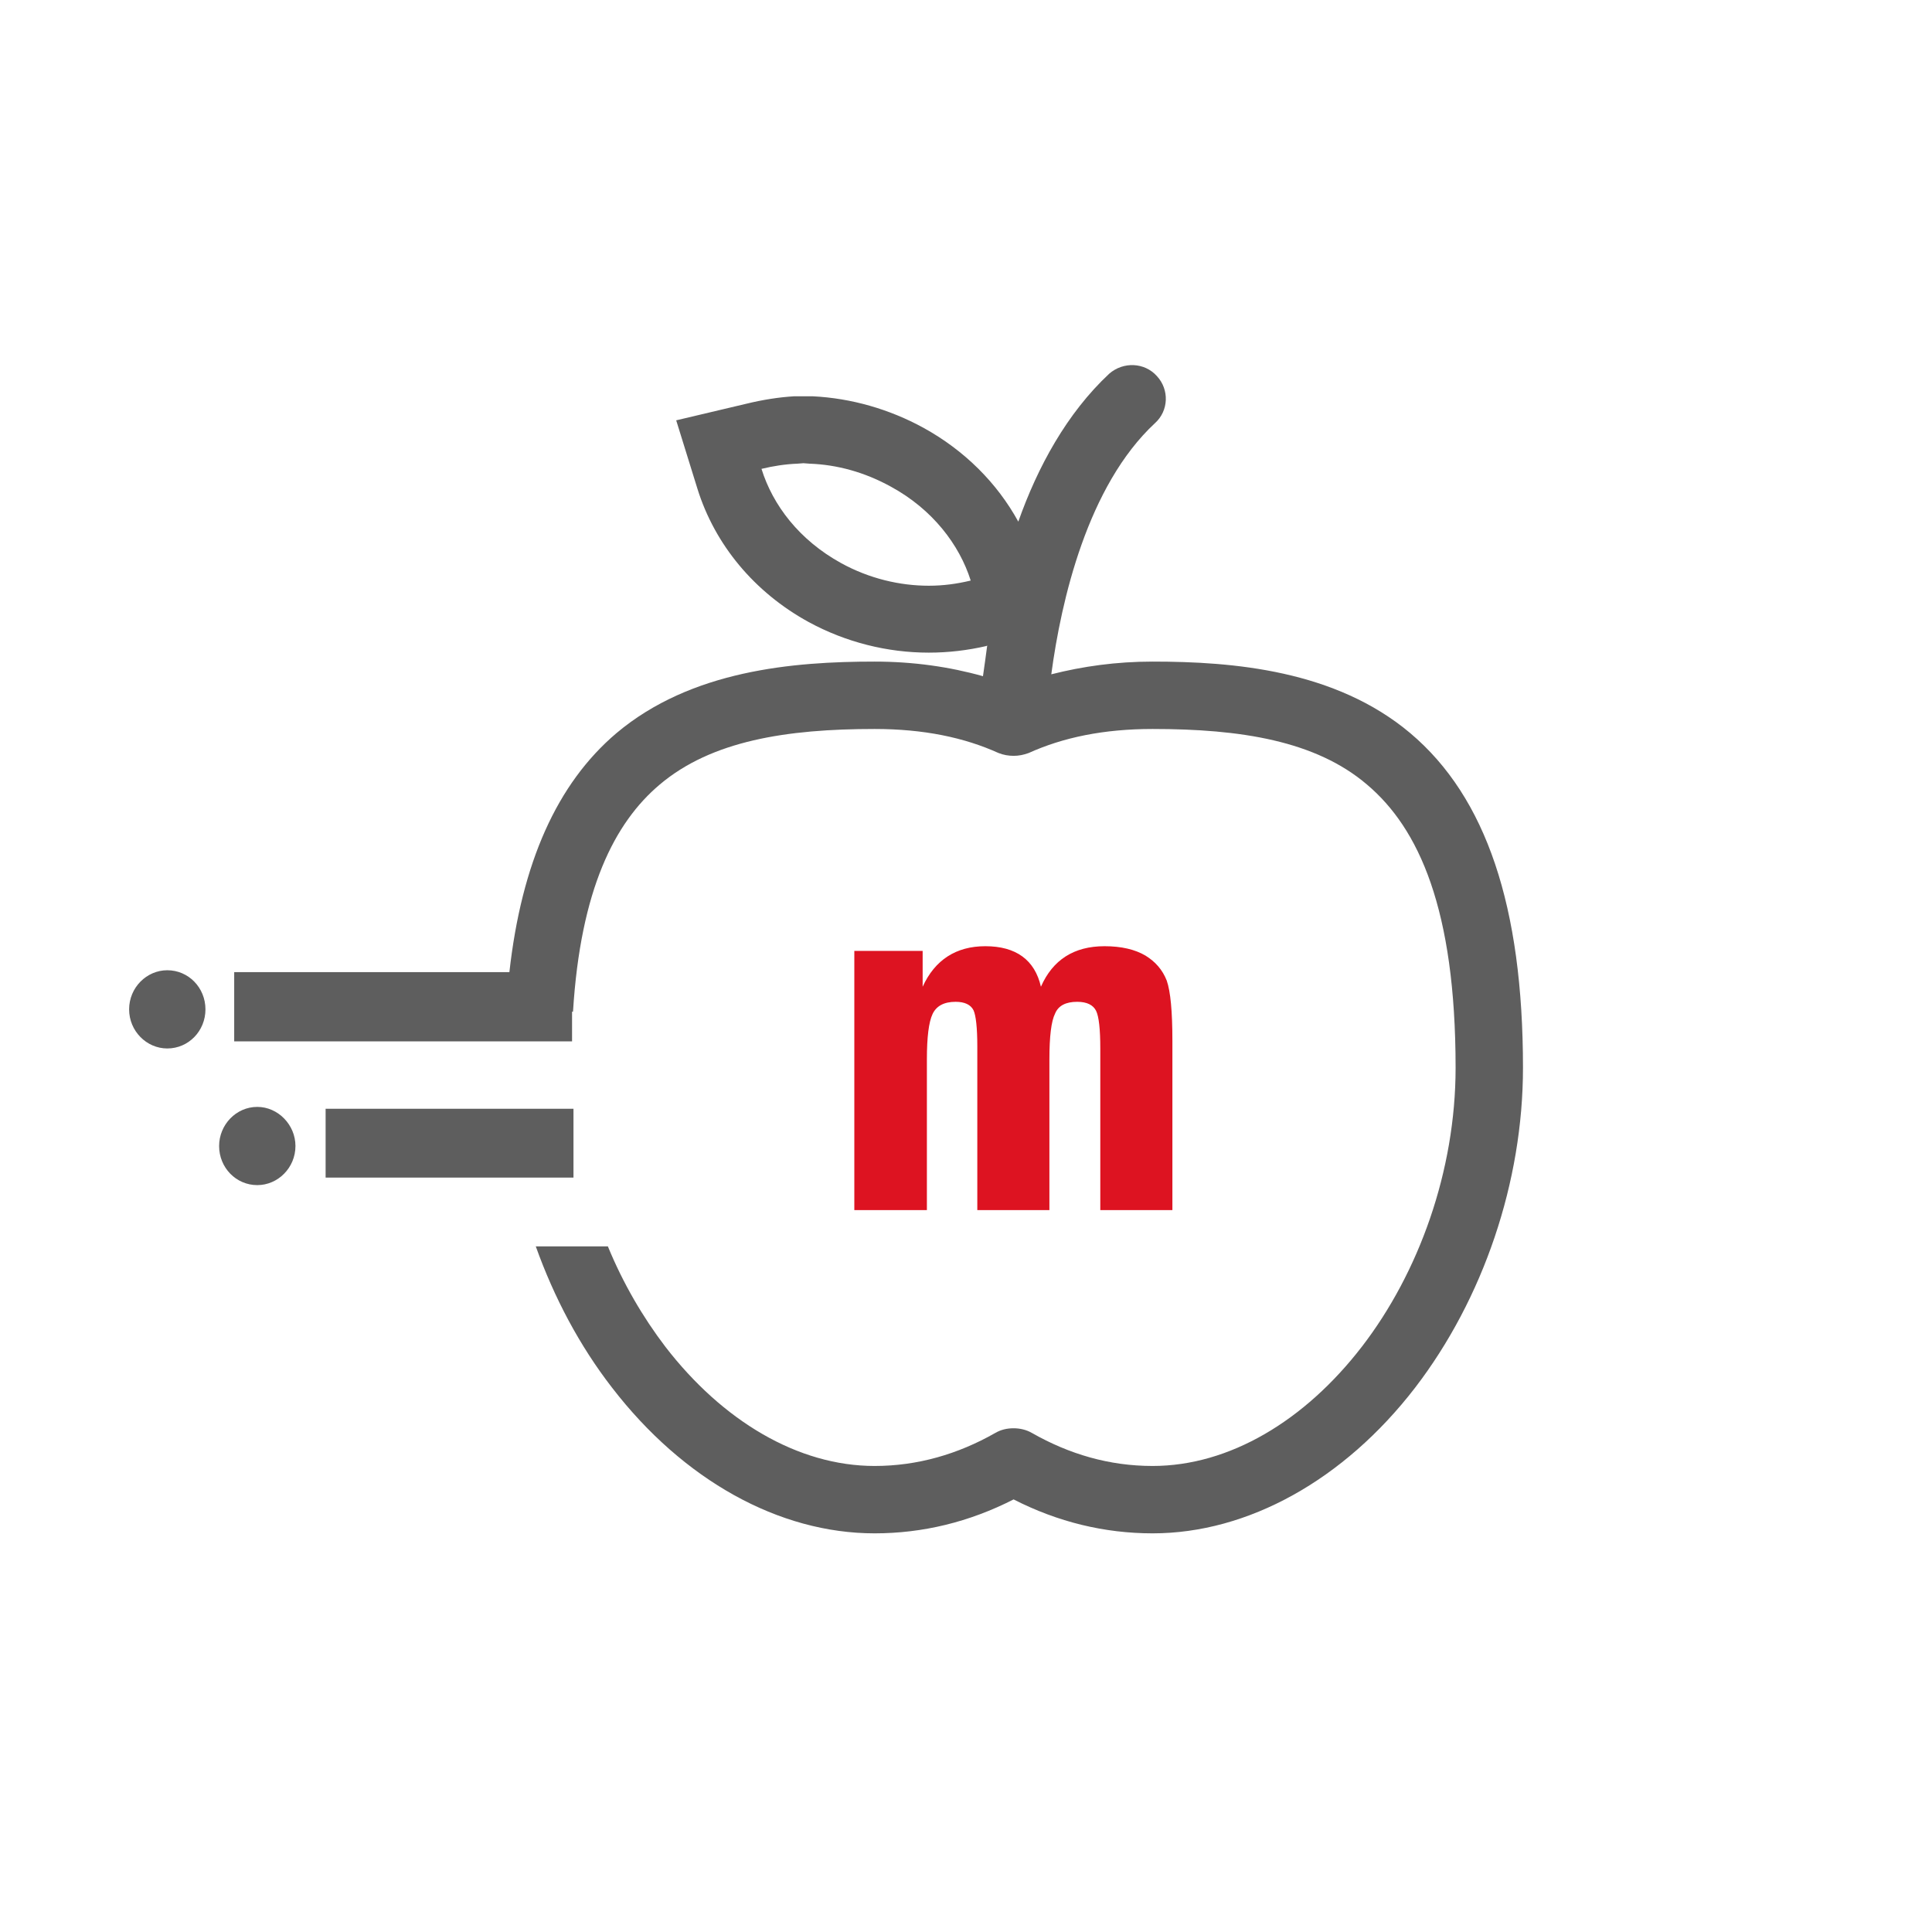<svg xmlns="http://www.w3.org/2000/svg" viewBox="0 0 41 41" width="91" height="91"><defs><clipPath clipPathUnits="userSpaceOnUse" id="cp1"><path d="M0 41L41 41L41 0L0 0L0 41Z"></path></clipPath></defs><style>		tspan { white-space:pre }		.shp0 { fill: #dd1321 } 		.shp1 { fill: #5e5e5e } 		.shp2 { fill: none } 	</style><g id="Card-Icon-/-Meijer-Large-/-Fresh"><g id="Group"><path id="Fill-1" fill-rule="evenodd" class="shp0" d="M18.13 20.18L19.58 20.18L19.58 20.94C19.84 20.37 20.29 20.08 20.91 20.08C21.56 20.08 21.96 20.37 22.09 20.94C22.34 20.37 22.79 20.08 23.44 20.08C23.8 20.08 24.09 20.15 24.31 20.28C24.52 20.41 24.67 20.58 24.76 20.81C24.84 21.04 24.88 21.46 24.88 22.09L24.88 25.68L23.35 25.68L23.35 22.25C23.35 21.84 23.32 21.57 23.26 21.45C23.2 21.33 23.07 21.26 22.86 21.26C22.62 21.26 22.46 21.34 22.39 21.51C22.31 21.67 22.27 21.99 22.27 22.48L22.27 25.68L20.74 25.68L20.74 22.2C20.74 21.81 20.71 21.55 20.66 21.44C20.6 21.32 20.47 21.26 20.28 21.26C20.03 21.26 19.87 21.35 19.79 21.52C19.71 21.69 19.67 22.01 19.67 22.48L19.67 25.68L18.13 25.68L18.13 20.18Z"></path><path id="Fill-3" fill-rule="evenodd" class="shp1" d="M3.55 20.59C4 20.59 4.36 20.96 4.36 21.42C4.36 21.88 4 22.25 3.55 22.25C3.11 22.25 2.74 21.88 2.74 21.42C2.74 20.96 3.11 20.59 3.55 20.59ZM5.46 23.49C5.9 23.49 6.27 23.87 6.27 24.32C6.27 24.78 5.9 25.15 5.46 25.15C5.01 25.15 4.65 24.78 4.65 24.32C4.65 23.87 5.01 23.49 5.46 23.49ZM29.93 15.56C31.54 16.92 32.32 19.24 32.32 22.66C32.32 25.08 31.48 27.56 30.03 29.45C28.52 31.41 26.48 32.54 24.46 32.54C23.44 32.54 22.45 32.3 21.51 31.82C20.57 32.3 19.58 32.54 18.56 32.54C16.53 32.54 14.5 31.41 12.99 29.45C12.3 28.56 11.76 27.54 11.37 26.45L12.9 26.45C13.22 27.23 13.64 27.95 14.12 28.58C15.33 30.15 16.93 31.11 18.56 31.11C19.47 31.11 20.33 30.86 21.12 30.41C21.24 30.34 21.37 30.31 21.51 30.31C21.64 30.31 21.78 30.34 21.9 30.41C22.69 30.86 23.54 31.11 24.46 31.11C26.09 31.11 27.69 30.15 28.9 28.58C30.11 27.01 30.89 24.85 30.89 22.66C30.89 19.29 30.11 17.58 29.01 16.65C27.92 15.72 26.33 15.47 24.46 15.47C23.42 15.47 22.56 15.65 21.83 15.98C21.72 16.02 21.62 16.04 21.51 16.04C21.4 16.04 21.29 16.02 21.19 15.98C20.46 15.65 19.6 15.47 18.56 15.47C16.69 15.47 15.1 15.72 14 16.65C13.04 17.46 12.32 18.88 12.16 21.47L12.14 21.47L12.14 22.1L4.97 22.1L4.97 20.63L10.81 20.63C11.07 18.31 11.82 16.63 13.08 15.56C14.67 14.22 16.84 14.04 18.56 14.04C19.38 14.04 20.15 14.15 20.86 14.35C20.89 14.14 20.92 13.93 20.95 13.7L20.93 13.71C20.54 13.8 20.13 13.85 19.71 13.85C18.83 13.85 17.95 13.63 17.16 13.2C16.01 12.57 15.17 11.56 14.8 10.37L14.35 8.92L15.83 8.57C16.2 8.48 16.53 8.43 16.85 8.41C16.92 8.41 16.99 8.41 17.05 8.41C17.12 8.41 17.19 8.41 17.25 8.41C18.06 8.45 18.87 8.68 19.6 9.08C20.47 9.56 21.16 10.25 21.61 11.07C22.02 9.91 22.64 8.77 23.54 7.93C23.84 7.67 24.29 7.69 24.55 7.98C24.82 8.27 24.8 8.72 24.51 8.98C23.08 10.31 22.52 12.74 22.31 14.31C22.98 14.14 23.69 14.04 24.46 14.04C26.17 14.04 28.34 14.22 29.93 15.56ZM19.71 12.43C20.02 12.43 20.31 12.39 20.6 12.32C20.36 11.56 19.79 10.81 18.91 10.33C18.35 10.02 17.76 9.86 17.18 9.84C17.14 9.84 17.09 9.83 17.05 9.83C17.01 9.83 16.96 9.84 16.92 9.84C16.66 9.85 16.41 9.89 16.16 9.95C16.4 10.72 16.96 11.46 17.85 11.95C18.45 12.28 19.1 12.43 19.71 12.43ZM6.91 23.53L12.17 23.53L12.17 24.99L6.91 24.99L6.91 23.53Z"></path><g id="Clip-6">			</g><g id="Clip-Path: Rectangle" clip-path="url(#cp1)"><path id="Rectangle" class="shp2" d="M0 0L41 0L41 41L0 41L0 0Z"></path></g></g></g></svg>